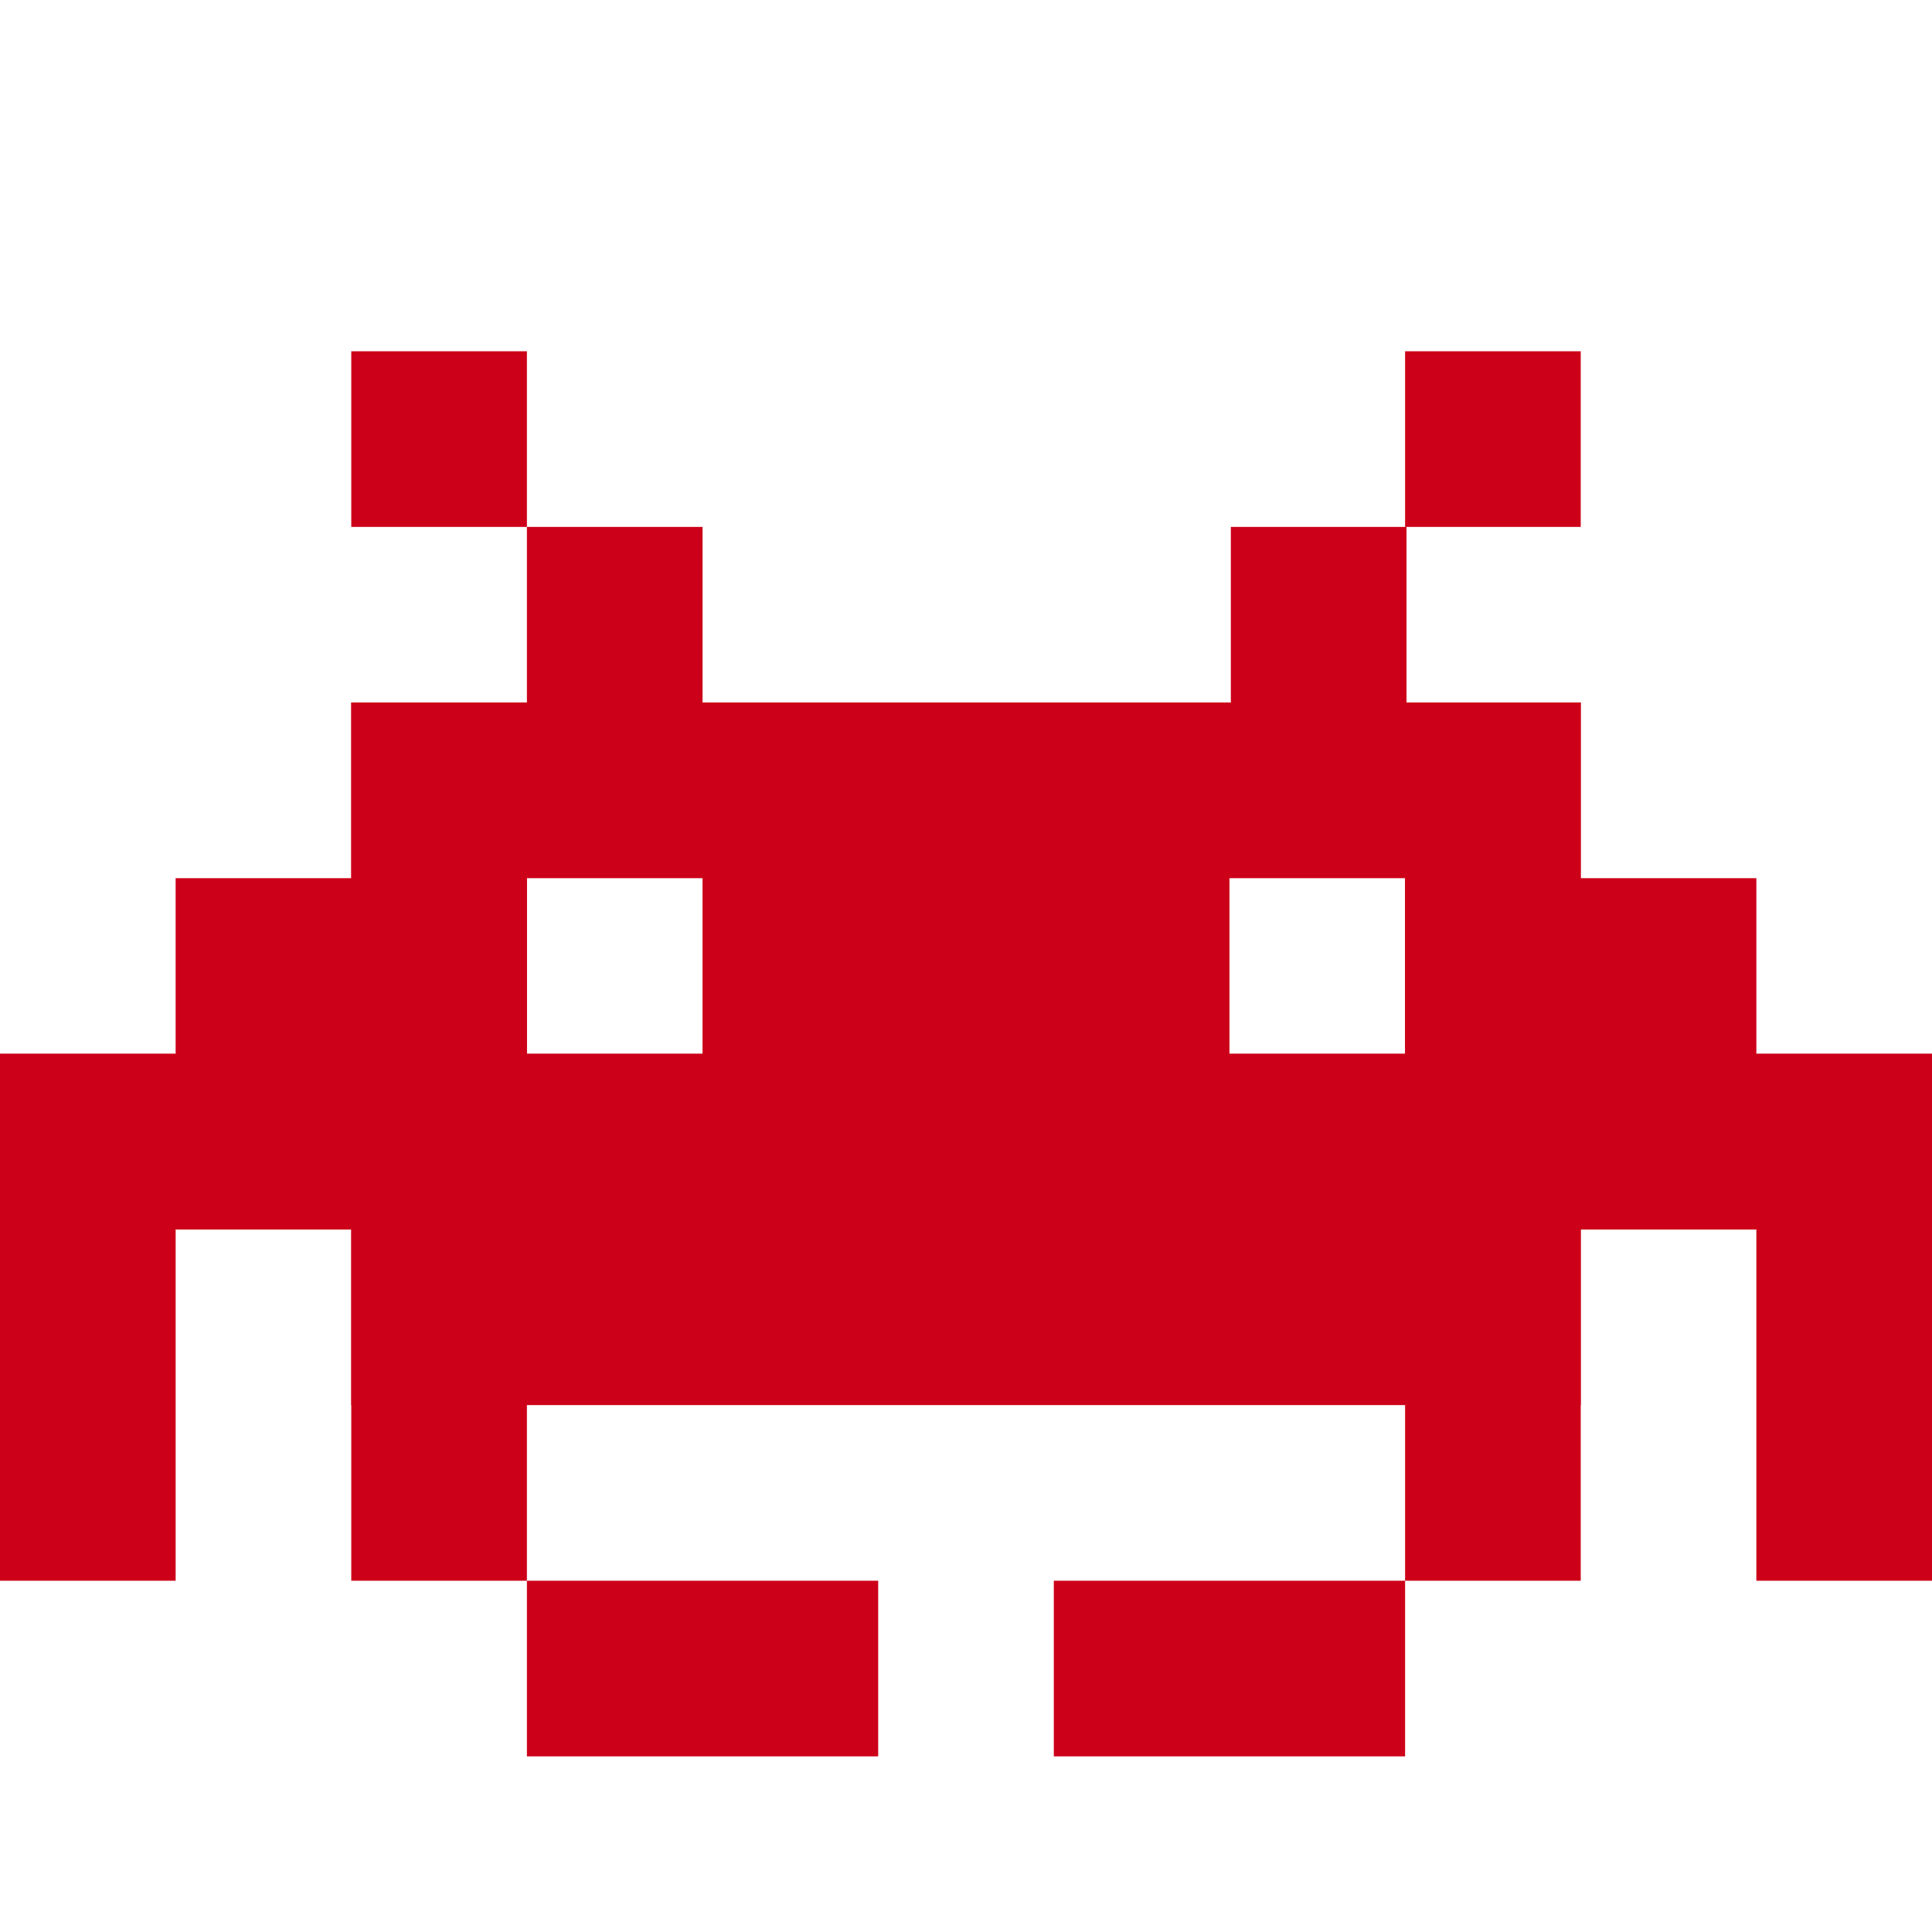 <?xml version="1.0" encoding="UTF-8" standalone="no"?>
<svg version="1.1" width="550" height="550" viewBox="0 0 550 550" xmlns="http://www.w3.org/2000/svg">
 <rect style="fill:#cc0018" width="150" height="125" x="200" y="200"/>
 <rect style="fill:#cc0018" width="350" height="50" x="100" y="200"/>
 <rect style="fill:#cc0018" width="550" height="50" x="0" y="300"/>
 <rect style="fill:#cc0018" width="350" height="100" x="100" y="300"/>
 <rect style="fill:#cc0018" width="50" height="50" x="400" y="100"/>
 <rect style="fill:#cc0018" width="50" height="75" x="350.396" y="150"/>
 <rect style="fill:#cc0018" width="100" height="50" x="300" y="450"/>
 <rect style="fill:#cc0018" width="100" height="50" x="150" y="450"/>
 <rect style="fill:#cc0018" width="50" height="50" x="100" y="100"/>
 <rect style="fill:#cc0018" width="50" height="75" x="150" y="150"/>
 <rect style="fill:#cc0018" width="50" height="250" x="100" y="200"/>
 <rect style="fill:#cc0018" width="50" height="250" x="400" y="200"/>
 <rect style="fill:#cc0018" width="50" height="150" x="500" y="300"/>
 <rect style="fill:#cc0018" width="50" height="150" x="0" y="300"/>
 <rect style="fill:#cc0018" width="100" height="100" x="50" y="250"/>
 <rect style="fill:#cc0018" width="100" height="100" x="400" y="250"/>
</svg>

